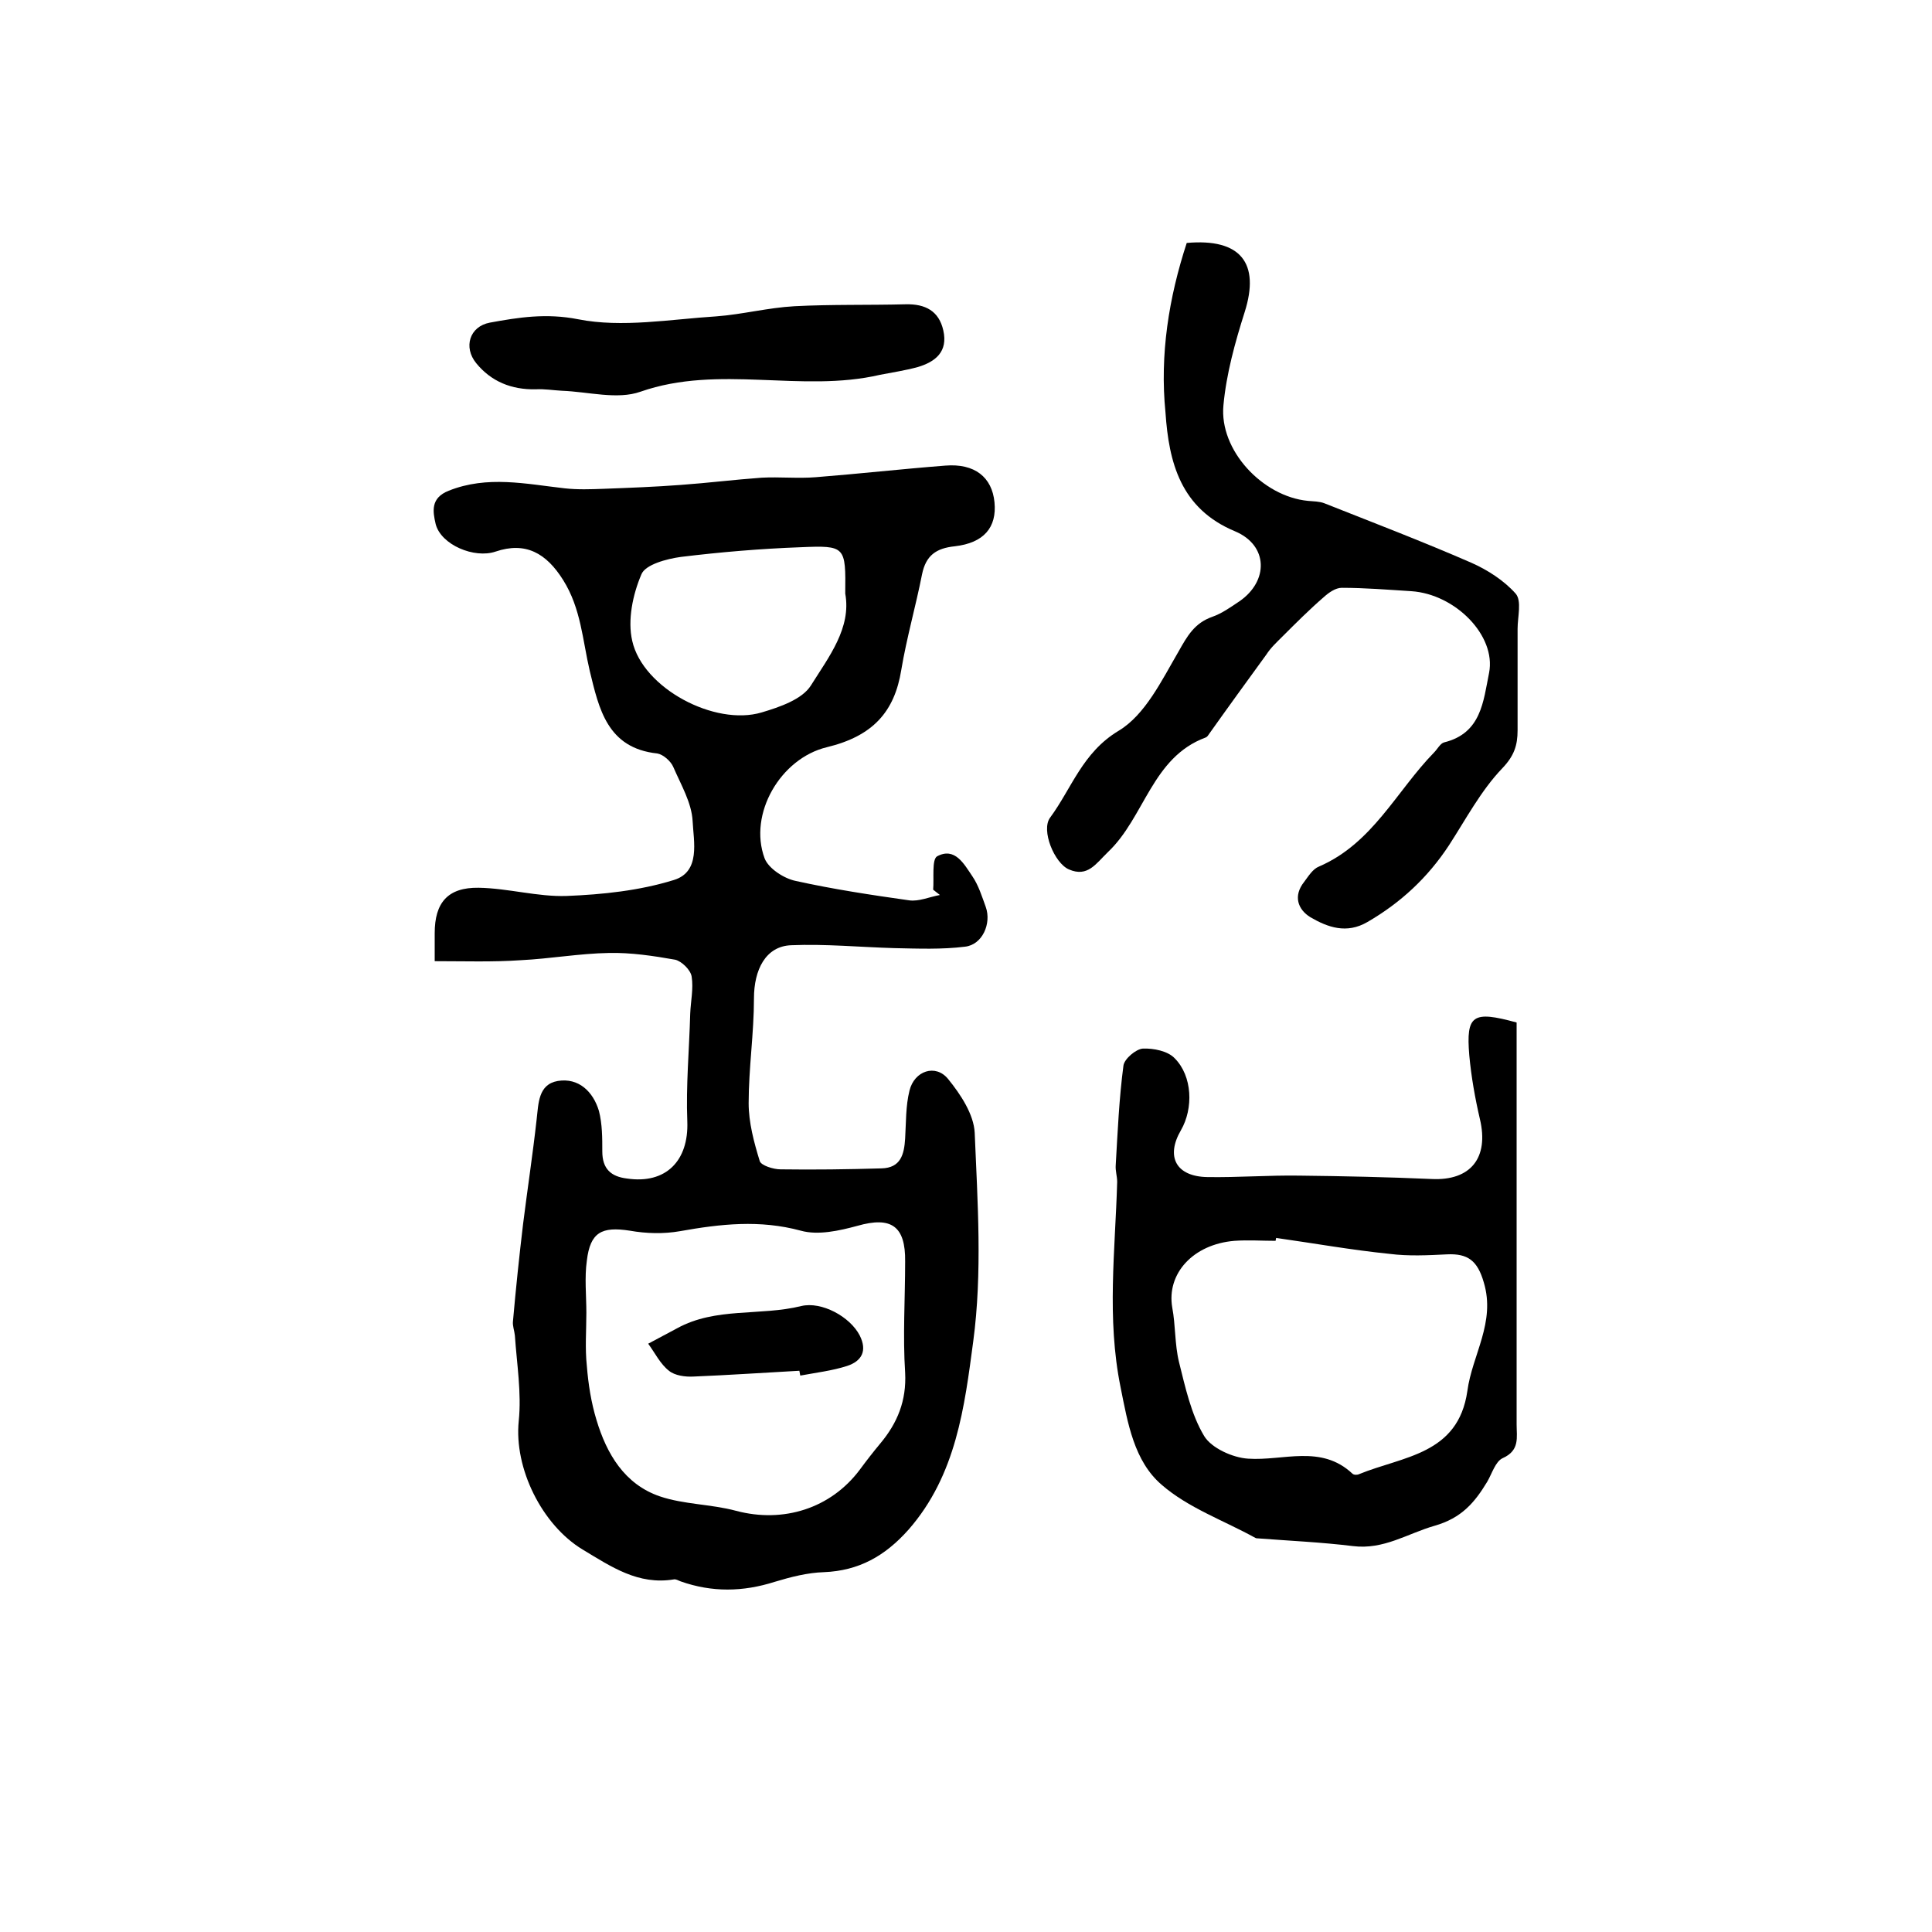<?xml version="1.0" encoding="utf-8"?>
<!-- Generator: Adobe Illustrator 22.0.0, SVG Export Plug-In . SVG Version: 6.00 Build 0)  -->
<svg version="1.1" id="图层_1" xmlns="http://www.w3.org/2000/svg" xmlns:xlink="http://www.w3.org/1999/xlink" x="0px" y="0px"
	 viewBox="0 0 400 400" style="enable-background:new 0 0 400 400;" xml:space="preserve">
<style type="text/css">
	.st0{fill:#FFFFFF;}
</style>
<g>
	
	<path d="M90,199c0-2.5,0-4.2,0-5.8c0-6.3,2.7-9.5,9.1-9.4c6.1,0.1,12.2,1.9,18.2,1.7c7.5-0.3,15.1-1.1,22.2-3.3
		c5.6-1.7,4.1-8,3.9-12.2c-0.2-3.8-2.4-7.5-4-11.2c-0.5-1.2-2.1-2.6-3.3-2.8c-10.4-1.1-12.1-9.3-14-17.1c-1.5-6.4-1.8-12.9-5.5-18.8
		c-3.5-5.6-7.8-8-14-5.9c-4.4,1.5-11.3-1.4-12.4-5.7c-0.6-2.6-1.1-5.4,2.7-6.9c8-3.2,16-1.4,24-0.5c2.7,0.3,5.4,0.2,8.1,0.1
		c5.3-0.2,10.6-0.4,15.9-0.8c5.6-0.4,11.2-1.1,16.8-1.5c3.7-0.2,7.5,0.2,11.2-0.1c8.9-0.7,17.8-1.7,26.8-2.4
		c6.1-0.5,9.7,2.4,10.2,7.6c0.5,5.2-2.2,8.4-8.2,9.1c-3.9,0.4-6,1.9-6.8,5.8c-1.3,6.6-3.2,13.2-4.3,19.8c-1.4,8.7-5.9,13.7-15.4,16
		c-9.6,2.3-16.3,13.8-12.9,23c0.8,2.1,4,4.2,6.5,4.7c7.7,1.7,15.6,2.9,23.4,4c2,0.3,4.2-0.7,6.4-1.1c-0.5-0.4-0.9-0.7-1.4-1.1
		c0.2-2.4-0.3-6.2,0.8-6.9c3.7-2,5.6,1.6,7.3,4.1c1.3,1.9,2,4.2,2.8,6.4c1.2,3.4-0.7,7.8-4.3,8.2c-4.8,0.6-9.7,0.4-14.6,0.3
		c-7.1-0.2-14.3-0.9-21.4-0.6c-5.3,0.2-7.7,5.1-7.7,11c0,7.2-1.1,14.5-1.1,21.7c0,4,1.1,8.1,2.3,12c0.3,0.9,2.8,1.7,4.3,1.7
		c7,0.1,14,0,20.9-0.2c4-0.1,4.7-2.9,4.9-6.2c0.2-3.3,0.1-6.7,0.9-9.9c1-4.1,5.4-5.6,8-2.4c2.6,3.2,5.3,7.3,5.5,11.1
		c0.6,14.4,1.6,29-0.3,43.2c-1.8,13.5-3.5,27.7-13.4,39c-4.9,5.5-10.3,8.5-17.5,8.8c-3.4,0.1-6.9,1-10.2,2c-6.6,2.1-13,2.2-19.5-0.1
		c-0.5-0.2-1-0.5-1.4-0.4c-7.4,1.2-12.9-2.6-18.9-6.2c-8.4-5.1-14.2-16.8-13.2-26.6c0.6-5.8-0.4-11.8-0.8-17.7c-0.1-1-0.5-2-0.4-2.9
		c0.6-6.8,1.3-13.5,2.1-20.2c0.9-7.2,2-14.4,2.8-21.6c0.4-3.3,0.3-7.3,4.4-8c4.3-0.7,7.3,2.2,8.5,6.2c0.7,2.7,0.7,5.6,0.7,8.4
		c0,3.6,1.8,5.2,5.1,5.6c8.1,1.2,12.8-3.7,12.5-11.8c-0.3-7.4,0.4-14.9,0.6-22.3c0.1-2.6,0.7-5.2,0.3-7.7c-0.2-1.4-2.1-3.2-3.4-3.5
		c-4.5-0.8-9.2-1.5-13.7-1.4c-6.1,0.1-12.2,1.2-18.3,1.5C102,199.2,96.2,199,90,199z M121.4,271.8c0,3.7-0.3,7.3,0.1,11
		c0.3,3.8,0.9,7.6,2,11.2c2.1,7,5.8,13.3,13.1,15.8c5,1.7,10.6,1.6,15.8,3c9.8,2.6,19.6-0.5,25.6-8.5c1.4-1.9,2.8-3.7,4.3-5.5
		c3.5-4.2,5.4-8.8,5.1-14.6c-0.5-7.6,0-15.3,0-23c0.1-7.4-2.9-9.4-9.9-7.4c-3.7,1-8.1,2-11.7,1c-8.5-2.3-16.6-1.4-25,0.1
		c-3.4,0.6-7,0.5-10.4-0.1c-5.8-0.9-8.2,0.3-8.9,6.2C121,264.5,121.4,268.2,121.4,271.8z M175,122.9c0.1-9.8,0.1-10-9.3-9.6
		c-8.2,0.3-16.5,1-24.7,2c-3,0.4-7.4,1.6-8.2,3.6c-1.8,4.2-2.9,9.5-1.9,13.8c2.2,9.8,17.1,17.7,26.8,14.8c3.7-1.1,8.4-2.7,10.2-5.6
		C171.6,136,176.3,130,175,122.9z"/>
	<path d="M314,211.7c0,1.7,0,3.5,0,5.3c0,26,0,52,0,77.9c0,2.7,0.7,5.4-2.9,7c-1.5,0.7-2.2,3.2-3.2,4.9c-2.6,4.3-5.3,7.5-10.9,9.1
		c-5.6,1.6-10.5,5-16.9,4.2c-6.5-0.8-13.2-1.1-19.7-1.6c-0.2,0-0.3,0-0.5-0.1c-6.5-3.6-13.9-6.2-19.4-11c-5.7-4.9-7-12.7-8.5-20.2
		c-2.9-14.3-1.1-28.4-0.7-42.5c0-1.2-0.4-2.3-0.3-3.5c0.4-6.9,0.7-13.8,1.6-20.6c0.2-1.4,2.6-3.4,4-3.5c2.2-0.1,5.2,0.5,6.6,2
		c3.7,3.7,3.9,10.4,1.3,14.9c-3.2,5.5-1,9.6,5.5,9.7c6.3,0.1,12.7-0.4,19-0.3c9.1,0.1,18.3,0.3,27.4,0.7c8.1,0.4,11.9-4.4,10-12.4
		c-1-4.3-1.8-8.8-2.2-13.2C303.5,210.1,304.9,209.2,314,211.7z M264.2,256.3c0,0.2-0.1,0.4-0.1,0.6c-2.8,0-5.7-0.2-8.5,0
		c-8.6,0.7-14.1,6.8-12.9,13.8c0.7,3.7,0.5,7.6,1.4,11.3c1.3,5.2,2.5,10.8,5.2,15.3c1.5,2.5,5.9,4.5,9.1,4.7
		c7.3,0.5,15.1-3,21.6,3.1c0.3,0.3,1,0.3,1.4,0.1c9-3.7,20.5-4,22.4-17.2c1-7.5,5.9-14.2,3.4-22.5c-1.3-4.5-3.3-6-7.6-5.8
		c-4,0.2-8,0.4-11.9-0.1C279.8,258.8,272,257.4,264.2,256.3z"/>
	<path d="M245.7,50.3c11.2-1,15.2,4.2,12,14.3c-2,6.3-3.8,12.8-4.4,19.3c-0.9,9.3,8.1,18.9,17.5,19.8c1.1,0.1,2.4,0.1,3.4,0.5
		c10.1,4,20.3,7.9,30.4,12.3c3.4,1.5,6.8,3.7,9.2,6.4c1.3,1.5,0.4,4.8,0.4,7.3c0,7,0,14,0,21c0,3.1-0.7,5.3-3.2,7.9
		c-4.4,4.6-7.5,10.5-11,15.9c-4.4,6.7-10,11.9-16.9,15.9c-4.3,2.5-8.2,1.1-11.8-1c-2.6-1.6-3.6-4.4-1.3-7.3c0.9-1.2,1.8-2.7,3.1-3.2
		c11.1-4.8,16-15.6,23.8-23.6c0.7-0.7,1.3-1.9,2.1-2.1c7.7-1.9,8.1-8.5,9.3-14.4c1.5-7.7-7-16.3-16.1-16.9
		c-4.8-0.3-9.6-0.7-14.4-0.7c-1.3,0-2.7,1-3.7,1.9c-3,2.6-5.8,5.4-8.6,8.2c-1.2,1.2-2.4,2.3-3.3,3.7c-4,5.5-8,11-11.9,16.5
		c-0.2,0.3-0.4,0.6-0.7,0.7c-11.1,4.1-12.6,16.5-20.2,23.7c-2.5,2.4-4.2,5.3-8.1,3.6c-3-1.3-5.8-8.1-3.9-10.7
		c4.5-6.1,6.7-13.5,14.2-18c5.5-3.3,8.9-10.4,12.4-16.4c1.8-3.2,3.3-5.9,7-7.2c2-0.7,3.8-2,5.6-3.2c6.1-4.2,6-11.6-0.9-14.5
		c-11.3-4.7-13.7-14.3-14.4-24.6C240.1,73.4,242,61.6,245.7,50.3z"/>
	<path d="M182.2,77.6c-16.3,3.8-33.3-2.2-49.6,3.5c-4.8,1.7-10.8,0-16.3-0.2c-1.8-0.1-3.6-0.4-5.4-0.3c-5,0.1-9.2-1.6-12.3-5.4
		c-2.7-3.3-1.4-7.6,2.8-8.4c6-1.1,11.7-2,18.3-0.7c9.1,1.8,19.1,0,28.6-0.6c5.4-0.4,10.7-1.8,16.2-2.1c7.6-0.4,15.3-0.2,23-0.4
		c4.1-0.1,6.9,1.4,7.8,5.4c1,4.4-1.6,6.5-5.3,7.6C187.4,76.7,184.8,77.1,182.2,77.6z"/>
	
	
	
	<path d="M165.5,283.8c-7.3,0.4-14.6,0.9-21.9,1.2c-1.7,0.1-3.9-0.2-5.1-1.2c-1.8-1.4-2.9-3.7-4.3-5.6c2-1.1,4-2.1,6-3.2
		c8-4.4,17.2-2.5,25.7-4.6c4.2-1,10.1,2.2,12.1,6.1c1.6,3.2,0.4,5.3-2.6,6.3c-3.1,1-6.5,1.4-9.7,2
		C165.6,284.5,165.6,284.2,165.5,283.8z"/>
</g>
</svg>
